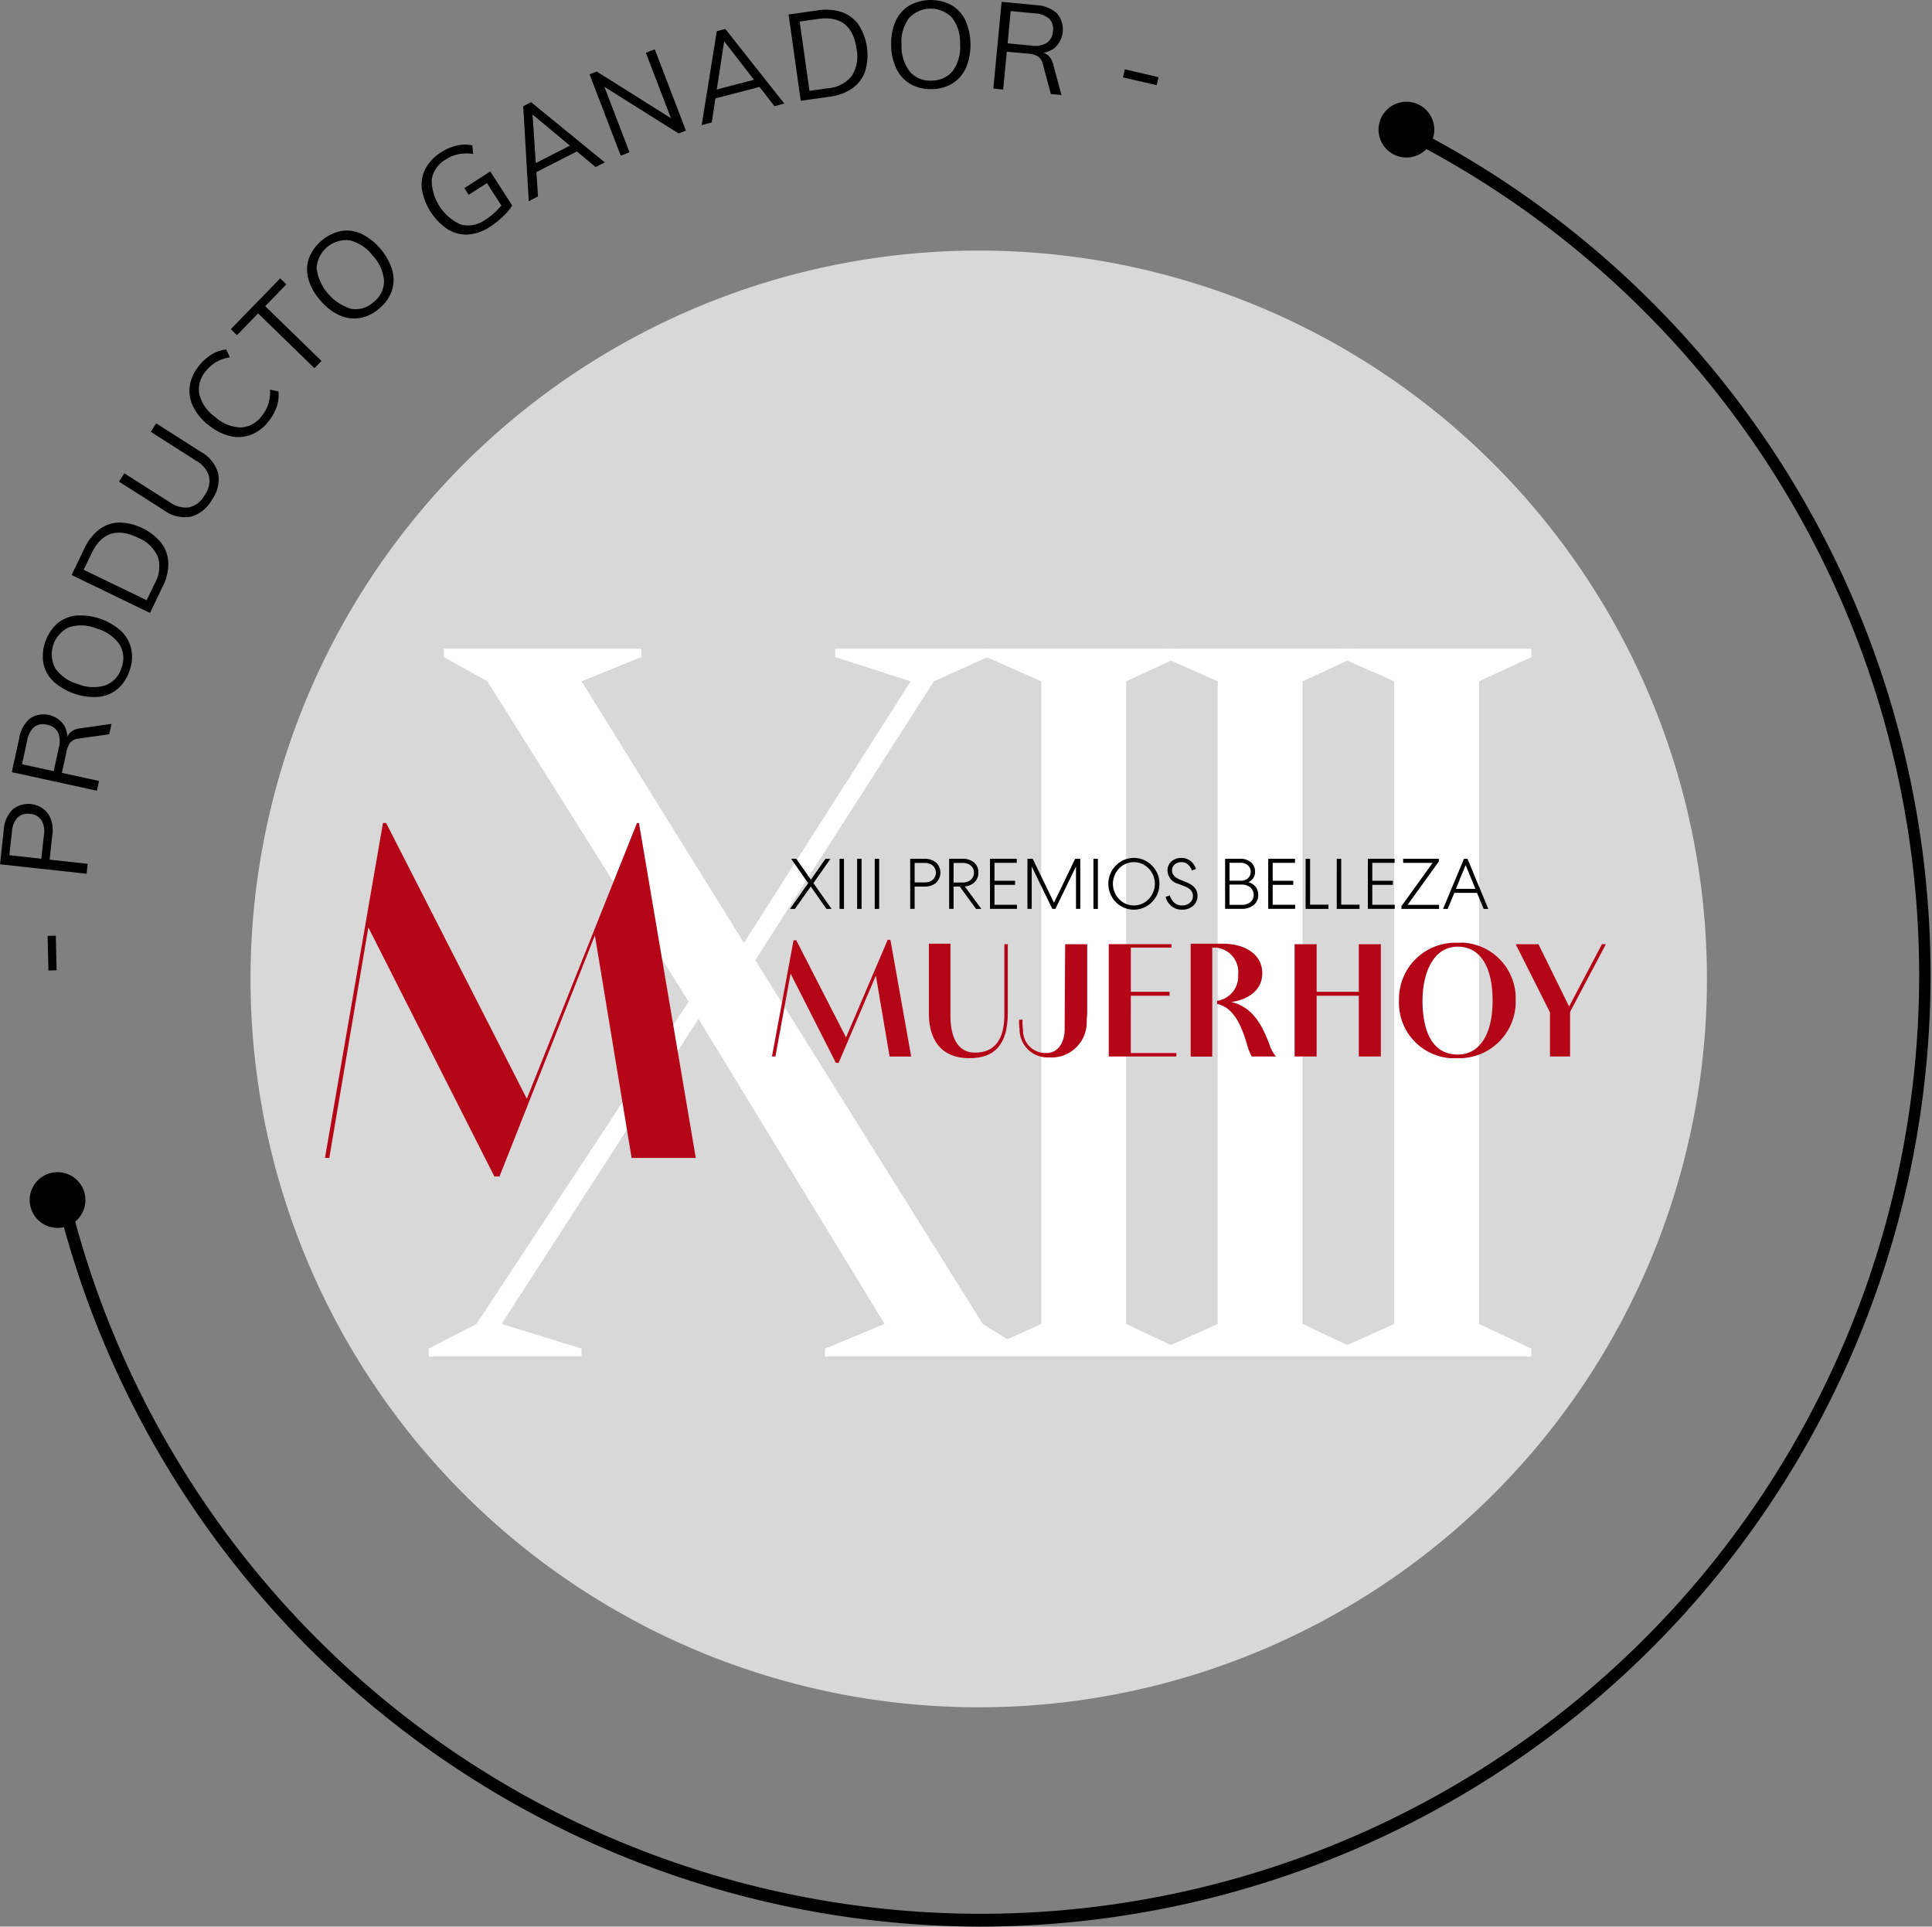<svg xmlns="http://www.w3.org/2000/svg" xmlns:xlink="http://www.w3.org/1999/xlink" width="195" height="194.416" viewBox="0 0 195 194.416">
  <rect x="0" y="0" width="195" height="194.416" fill="#808080" stroke="none"/>
  <defs>
    <clipPath id="clip-path">
      <rect id="Rectángulo_3131" data-name="Rectángulo 3131" width="195" height="194.416" fill="none"/>
    </clipPath>
  </defs>
  <g id="Sello" transform="translate(0 0.001)">
    <g id="Grupo_4566" data-name="Grupo 4566" transform="translate(0 -0.001)">
      <g id="Grupo_4565" data-name="Grupo 4565" clip-path="url(#clip-path)">
        <path id="Trazado_28867" data-name="Trazado 28867" d="M132.8,59.3a73.5,73.5,0,1,1-73.5,73.5,73.5,73.5,0,0,1,73.5-73.5" transform="translate(-34.014 -34.015)" fill="#d8d8d8"/>
        <path id="Trazado_28868" data-name="Trazado 28868" d="M101.46,224.156l4.831-2.49,21.418-32.524-20.322-32.325L103,154.375v-.847h19.923v.847l-6.026,2.441,16.387,26.4,16.835-26.4-7.621-2.441v-.847h15.391v.847l-5.429,2.441-18.03,28.141,22.962,36.709,3.985,2.49v.8H141.456v-.8l6.026-2.49L128.7,190.884l-19.873,30.781,8.069,2.49v.8H101.46Z" transform="translate(-58.199 -88.066)" fill="#fff"/>
        <path id="Trazado_28869" data-name="Trazado 28869" d="M233.522,224.156l5.529-2.49v-64.85l-5.529-2.441v-.847H252.9v.847l-5.279,2.441v64.85l5.279,2.49v.8H233.522Z" transform="translate(-133.952 -88.066)" fill="#fff"/>
        <path id="Trazado_28870" data-name="Trazado 28870" d="M275.29,224.156l5.529-2.49v-64.85l-5.529-2.441v-.847h19.375v.847l-5.279,2.441v64.85l5.279,2.49v.8H275.29Z" transform="translate(-157.911 -88.066)" fill="#fff"/>
        <path id="Trazado_28871" data-name="Trazado 28871" d="M317.059,224.156l5.528-2.49v-64.85l-5.528-2.441v-.847h19.375v.847l-5.279,2.441v64.85l5.279,2.49v.8H317.059Z" transform="translate(-181.87 -88.066)" fill="#fff"/>
        <rect id="Rectángulo_3125" data-name="Rectángulo 3125" width="0.828" height="3.493" transform="translate(4.807 94.44) rotate(-1.27)"/>
        <path id="Trazado_28872" data-name="Trazado 28872" d="M8.739,197.307,0,196.353l.381-3.487a3.142,3.142,0,0,1,.881-2.033,2.512,2.512,0,0,1,3.536.339l.049.061a3.116,3.116,0,0,1,.432,2.172l-.272,2.479,3.843.421ZM4.173,195.79l.261-2.395a2.193,2.193,0,0,0-.262-1.507,1.51,1.51,0,0,0-1.144-.622,1.49,1.49,0,0,0-1.243.36,2.226,2.226,0,0,0-.578,1.416l-.262,2.392Z" transform="translate(0 -109.136)"/>
        <path id="Trazado_28873" data-name="Trazado 28873" d="M11.385,176.772,2.8,174.9l.745-3.415a3.332,3.332,0,0,1,1.079-2,2.5,2.5,0,0,1,3.463.7c.017.026.035.053.051.08a3.272,3.272,0,0,1,.171,2.256l.026-.931a1.313,1.313,0,0,1,.436-.75,1.818,1.818,0,0,1,.946-.364l3.145-.45-.229,1.05-3.091.437a1.255,1.255,0,0,0-.839.4,2.19,2.19,0,0,0-.382.91l-.467,2.147,3.751.818ZM7.026,174.8l.513-2.353a2.328,2.328,0,0,0-.086-1.579,1.517,1.517,0,0,0-1.1-.751,1.476,1.476,0,0,0-1.294.223,2.412,2.412,0,0,0-.718,1.416L3.829,174.1Z" transform="translate(-1.607 -96.982)"/>
        <path id="Trazado_28874" data-name="Trazado 28874" d="M18.889,151.229a4.049,4.049,0,0,1-1.205,1.84,3.593,3.593,0,0,1-1.922.8,6.183,6.183,0,0,1-4.54-1.549,3.56,3.56,0,0,1-1.019-1.805,4.477,4.477,0,0,1,1.388-4.045,3.547,3.547,0,0,1,1.914-.809,6.174,6.174,0,0,1,4.535,1.561,3.589,3.589,0,0,1,1.024,1.813,4.032,4.032,0,0,1-.174,2.192m-.818-.28a2.664,2.664,0,0,0-.188-2.361,4.146,4.146,0,0,0-2.3-1.611,4.091,4.091,0,0,0-2.793-.134,3,3,0,0,0-1.474,3.981c.022.047.045.093.069.139a4.07,4.07,0,0,0,2.281,1.61,4.118,4.118,0,0,0,2.8.13,2.665,2.665,0,0,0,1.606-1.754" transform="translate(-5.817 -83.546)"/>
        <path id="Trazado_28875" data-name="Trazado 28875" d="M24.858,132.784l-7.915-3.829,1.285-2.657a5.177,5.177,0,0,1,1.5-1.934,3.5,3.5,0,0,1,2-.708,5.7,5.7,0,0,1,4.288,2.082,3.554,3.554,0,0,1,.692,2.016,5.09,5.09,0,0,1-.57,2.369ZM24.52,131.5l.818-1.689a3.406,3.406,0,0,0,.316-2.693,3.683,3.683,0,0,0-2.017-1.929q-3.167-1.532-4.658,1.547l-.816,1.689Z" transform="translate(-9.719 -70.931)"/>
        <path id="Trazado_28876" data-name="Trazado 28876" d="M37.549,107.9a3.509,3.509,0,0,1-2.155,1.719,3.6,3.6,0,0,1-2.711-.673l-4.509-2.873.537-.842,4.582,2.919a2.7,2.7,0,0,0,1.978.514,2.48,2.48,0,0,0,1.548-1.226,2.435,2.435,0,0,0,.442-1.9,2.693,2.693,0,0,0-1.3-1.572l-4.584-2.919.544-.855,4.511,2.873a3.613,3.613,0,0,1,1.75,2.169,3.482,3.482,0,0,1-.635,2.671" transform="translate(-16.161 -57.471)"/>
        <path id="Trazado_28877" data-name="Trazado 28877" d="M52.82,89.976a4.2,4.2,0,0,1-1.785,1.353,3.6,3.6,0,0,1-2.094.122,5.428,5.428,0,0,1-2.189-1.124A5.371,5.371,0,0,1,45.2,88.445a3.614,3.614,0,0,1-.321-2.065,4.171,4.171,0,0,1,.938-2.033,4.859,4.859,0,0,1,1.26-1.127,3.566,3.566,0,0,1,1.479-.506l.367.786a4.214,4.214,0,0,0-1.387.485,3.762,3.762,0,0,0-1.027.9,2.78,2.78,0,0,0-.672,2.335,4.014,4.014,0,0,0,1.581,2.292A4.071,4.071,0,0,0,50,90.58a2.767,2.767,0,0,0,2.143-1.159,3.8,3.8,0,0,0,.66-1.2,4.25,4.25,0,0,0,.174-1.46l.846.189a3.581,3.581,0,0,1-.178,1.552,4.842,4.842,0,0,1-.826,1.471" transform="translate(-25.721 -47.447)"/>
        <path id="Trazado_28878" data-name="Trazado 28878" d="M63.072,74.939,57.392,69.41l-2.136,2.2L54.637,71l4.987-5.124.619.607-2.136,2.2,5.681,5.528Z" transform="translate(-31.341 -37.787)"/>
        <path id="Trazado_28879" data-name="Trazado 28879" d="M79.968,62.433A4,4,0,0,1,78,63.4a3.6,3.6,0,0,1-2.059-.289,5.454,5.454,0,0,1-1.922-1.506,5.516,5.516,0,0,1-1.2-2.135,3.56,3.56,0,0,1,.041-2.072,4.486,4.486,0,0,1,3.255-2.782,3.534,3.534,0,0,1,2.058.281,6.163,6.163,0,0,1,3.108,3.663,3.584,3.584,0,0,1-.041,2.08,4.017,4.017,0,0,1-1.268,1.79m-.561-.656a2.662,2.662,0,0,0,1.041-2.13,4.14,4.14,0,0,0-1.159-2.558,4.092,4.092,0,0,0-2.335-1.537,3,3,0,0,0-3.3,2.673c-.006.053-.009.106-.012.159a4.992,4.992,0,0,0,3.487,4.086,2.664,2.664,0,0,0,2.274-.693" transform="translate(-41.691 -31.303)"/>
        <path id="Trazado_28880" data-name="Trazado 28880" d="M106.7,42.525a4.515,4.515,0,0,1-2.2.773,3.546,3.546,0,0,1-2.05-.519,6.1,6.1,0,0,1-2.616-4.072,3.513,3.513,0,0,1,.374-2.067A4.381,4.381,0,0,1,101.779,35a4.879,4.879,0,0,1,1.57-.676,3.636,3.636,0,0,1,1.577-.024l.089.87a4.494,4.494,0,0,0-1.483.02,3.718,3.718,0,0,0-1.283.539,2.842,2.842,0,0,0-1.423,2.023,4.942,4.942,0,0,0,2.939,4.54,2.978,2.978,0,0,0,2.5-.5,6.5,6.5,0,0,0,.99-.776,6.014,6.014,0,0,0,.761-.862l.072.569L106.4,38.108l-1.839,1.182-.436-.676,2.618-1.682,2.2,3.429a3.978,3.978,0,0,1-.537.727,7.856,7.856,0,0,1-.791.758,9.012,9.012,0,0,1-.919.681" transform="translate(-57.254 -19.633)"/>
        <path id="Trazado_28881" data-name="Trazado 28881" d="M125.347,33.69l-.933.477-.559-9.586.793-.4,7.44,6.074-.924.47-6.729-5.6.33-.168Zm-.505-2.281-.062-.91,4.112-2.1.7.585Z" transform="translate(-71.045 -13.868)"/>
        <path id="Trazado_28882" data-name="Trazado 28882" d="M142.7,22.4l-3.145-8.208.724-.28,7.909,4.971-.251.176-2.7-7.045.9-.346,3.145,8.21-.737.281L140.652,15.2l.234-.182,2.7,7.044Z" transform="translate(-80.049 -6.692)"/>
        <path id="Trazado_28883" data-name="Trazado 28883" d="M167.117,16.293l-1.017.266,1.526-9.481.86-.224,5.956,7.532-1,.26-5.36-6.921.358-.093Zm0-2.337.136-.9,4.469-1.163.558.723Z" transform="translate(-95.278 -3.932)"/>
        <path id="Trazado_28884" data-name="Trazado 28884" d="M187.9,11.479l-1.229-8.706,2.922-.411a5.141,5.141,0,0,1,2.443.172,3.473,3.473,0,0,1,1.7,1.268,5.7,5.7,0,0,1,.66,4.721,3.539,3.539,0,0,1-1.289,1.7,5.058,5.058,0,0,1-2.286.848Zm.881-1,1.855-.261a3.408,3.408,0,0,0,2.413-1.239,3.676,3.676,0,0,0,.479-2.748q-.491-3.482-3.878-3.007l-1.857.264Z" transform="translate(-107.08 -1.312)"/>
        <path id="Trazado_28885" data-name="Trazado 28885" d="M215.048,8.988a4.047,4.047,0,0,1-2.14-.5,3.583,3.583,0,0,1-1.416-1.527,5.458,5.458,0,0,1-.538-2.386,5.535,5.535,0,0,1,.432-2.41A3.56,3.56,0,0,1,212.732.587,4.488,4.488,0,0,1,217.009.5a3.551,3.551,0,0,1,1.416,1.517,6.169,6.169,0,0,1,.092,4.8,3.6,3.6,0,0,1-1.35,1.583,4.032,4.032,0,0,1-2.119.593m-.019-.864a2.664,2.664,0,0,0,2.155-.99,4.146,4.146,0,0,0,.722-2.711,4.094,4.094,0,0,0-.832-2.669,3,3,0,0,0-4.243-.016c-.036.036-.071.072-.105.11a4.077,4.077,0,0,0-.729,2.7,4.128,4.128,0,0,0,.839,2.675,2.674,2.674,0,0,0,2.195.906Z" transform="translate(-121.004 0)"/>
        <path id="Trazado_28886" data-name="Trazado 28886" d="M235.143,9.187l.832-8.751,3.478.331a3.325,3.325,0,0,1,2.11.832,2.5,2.5,0,0,1-.277,3.52c-.025.021-.05.042-.075.062a3.271,3.271,0,0,1-2.219.44l.927-.087a1.314,1.314,0,0,1,.8.344,1.788,1.788,0,0,1,.473.894l.826,3.067-1.07-.1-.809-3.016a1.256,1.256,0,0,0-.506-.786,2.232,2.232,0,0,0-.947-.271l-2.189-.2-.363,3.822Zm1.439-4.563,2.4.228a2.336,2.336,0,0,0,1.558-.272,1.525,1.525,0,0,0,.616-1.182,1.469,1.469,0,0,0-.377-1.257,2.4,2.4,0,0,0-1.487-.546l-2.4-.228Z" transform="translate(-134.882 -0.25)"/>
        <rect id="Rectángulo_3126" data-name="Rectángulo 3126" width="0.831" height="3.495" transform="translate(113.344 7.807) rotate(-76.92)"/>
        <path id="Trazado_28887" data-name="Trazado 28887" d="M106.915,212.04A96.115,96.115,0,0,1,14,139.625l1.207-.307A94.719,94.719,0,1,0,150.41,31.831l.57-1.107A96.026,96.026,0,0,1,106.915,212.04" transform="translate(-8.032 -17.624)"/>
        <path id="Trazado_28888" data-name="Trazado 28888" d="M9.838,277.41a2.813,2.813,0,1,1-2.812,2.812,2.812,2.812,0,0,1,2.812-2.812" transform="translate(-4.03 -159.127)"/>
        <path id="Trazado_28889" data-name="Trazado 28889" d="M329.138,24.081a2.813,2.813,0,1,1-2.812,2.812,2.812,2.812,0,0,1,2.812-2.812" transform="translate(-187.186 -13.813)"/>
        <path id="Trazado_28890" data-name="Trazado 28890" d="M108.619,194.774h-.2L97.3,222.6,83.1,194.774h-.32l-5.853,33.8h.312v0h.125l3.941-23.26,12.72,25.134h.515l9.63-24.333,3.707,22.46h6.477Z" transform="translate(-44.127 -111.726)" fill="#b40616"/>
        <path id="Trazado_28891" data-name="Trazado 28891" d="M245.828,232.07c0,.89-.391,2.373-1.877,2.373H243.9a2.267,2.267,0,0,1-2.275-2.259v-.067a5.218,5.218,0,0,1-.051-.89v-.148h-.347v.1a4.688,4.688,0,0,0,.051.843,2.829,2.829,0,0,0,2.789,2.868h.277a3.548,3.548,0,0,0,3.711-3.563c0-.344.051-.691.051-1.038V223.46h-2.228Z" transform="translate(-138.371 -128.181)" fill="#b40616"/>
        <path id="Trazado_28892" data-name="Trazado 28892" d="M227.5,230.468q0,3.864-2.969,3.864c-1.978,0-2.474-1.983-2.474-3.665v-7.326H219.88v7.1c0,1.631.542,4.453,4.105,4.453,2.622,0,3.859-1.483,3.859-4.555v-6.947H227.5Z" transform="translate(-126.127 -128.112)" fill="#b40616"/>
        <path id="Trazado_28893" data-name="Trazado 28893" d="M264.695,228.658h3.91v-.4h-3.91v-4.453H268.8v-.348h-6.333v11.334h6.824v-.348h-4.6Z" transform="translate(-150.558 -128.181)" fill="#b40616"/>
        <path id="Trazado_28894" data-name="Trazado 28894" d="M194.669,222.417h-.246l-4.206,9.85-5-9.753v-.047h-.3l-2.177,11.728h.347l1.533-8.363,4.55,8.957.051.051h.246l3.762-8.808,1.385,8.164h2.177l-2.079-11.681Z" transform="translate(-104.825 -127.582)" fill="#b40616"/>
        <path id="Trazado_28895" data-name="Trazado 28895" d="M337.545,223.086h-.695a5.682,5.682,0,0,0-5.689,5.5v.3a5.6,5.6,0,0,0,5.244,5.854h.644a5.717,5.717,0,0,0,5.888-5.464v-.348a5.635,5.635,0,0,0-5.393-5.854Zm-.449,11.283c-3.122,0-3.562-3.415-3.562-5.444,0-2.521.94-5.44,3.562-5.44,2.228,0,3.512,1.979,3.512,5.44s-1.338,5.444-3.512,5.444" transform="translate(-189.957 -127.955)" fill="#b40616"/>
        <path id="Trazado_28896" data-name="Trazado 28896" d="M289.766,233.39c-.593-1.436-1.432-3.614-3.808-4.16,1.631-.246,3.122-1.136,3.122-2.919s-1.584-2.97-4.007-2.97h-3.219v11.392h2.178V223.739h.39a2.474,2.474,0,0,1,2.224,2.732,2.509,2.509,0,0,1-2.025,2.622h-.1v.348h.1c1.779.445,2.474,2.623,2.919,4.059a5.615,5.615,0,0,0,.445,1.171l.047.051h2.427l-.148-.2a3.422,3.422,0,0,1-.542-1.132" transform="translate(-161.676 -128.112)" fill="#b40616"/>
        <path id="Trazado_28897" data-name="Trazado 28897" d="M367.493,223.46l-3.313,6.287-3.071-6.237-.046-.051h-2.275l3.461,6.881v4.453h2.029v-4.5l3.613-6.83Z" transform="translate(-205.807 -128.181)" fill="#b40616"/>
        <path id="Trazado_28898" data-name="Trazado 28898" d="M312.933,228.261h-4.257v-4.8h-2.224v11.333h2.224v-6.135h4.257v6.135h2.224V223.46h-2.224Z" transform="translate(-175.786 -128.181)" fill="#b40616"/>
        <path id="Trazado_28899" data-name="Trazado 28899" d="M191.083,203.247l-1.719,2.456,1.834,2.6h-.52l-1.581-2.261-1.6,2.261H187l1.834-2.593-1.719-2.463h.52l1.473,2.109,1.473-2.109Z" transform="translate(-107.264 -116.586)"/>
        <rect id="Rectángulo_3127" data-name="Rectángulo 3127" width="0.448" height="5.056" transform="translate(84.736 86.661)"/>
        <rect id="Rectángulo_3128" data-name="Rectángulo 3128" width="0.448" height="5.056" transform="translate(86.512 86.661)"/>
        <rect id="Rectángulo_3129" data-name="Rectángulo 3129" width="0.448" height="5.056" transform="translate(88.288 86.661)"/>
        <path id="Trazado_28900" data-name="Trazado 28900" d="M216.9,203.246a1.755,1.755,0,0,1,1.166.372,1.414,1.414,0,0,1,0,2.059,1.757,1.757,0,0,1-1.166.372h-.989V208.3h-.448v-5.056Zm-.989.419v1.965h.989a1.268,1.268,0,0,0,.838-.264.976.976,0,0,0,0-1.441,1.281,1.281,0,0,0-.838-.26Z" transform="translate(-123.595 -116.585)"/>
        <path id="Trazado_28901" data-name="Trazado 28901" d="M225.126,206.049V208.3h-.448v-5.056h1.35a1.741,1.741,0,0,1,1.155.368,1.265,1.265,0,0,1,.44,1.026,1.3,1.3,0,0,1-.376.964,1.6,1.6,0,0,1-.989.437l1.668,2.261h-.534l-1.646-2.253Zm0-2.383v1.972h.9a1.246,1.246,0,0,0,.831-.267.9.9,0,0,0,.318-.73.878.878,0,0,0-.314-.715,1.265,1.265,0,0,0-.834-.26Z" transform="translate(-128.879 -116.585)"/>
        <path id="Trazado_28902" data-name="Trazado 28902" d="M234.348,208.3v-5.056h2.7v.412H234.8v1.806h2.08v.411H234.8v2.015h2.268v.412Z" transform="translate(-134.426 -116.586)"/>
        <path id="Trazado_28903" data-name="Trazado 28903" d="M248.023,203.247h.52V208.3h-.434v-4.276L246.03,208.3h-.311l-2.079-4.276V208.3h-.433v-5.056h.534l2.145,4.435Z" transform="translate(-139.507 -116.586)"/>
        <rect id="Rectángulo_3130" data-name="Rectángulo 3130" width="0.448" height="5.056" transform="translate(110.364 86.661)"/>
        <path id="Trazado_28904" data-name="Trazado 28904" d="M267.516,205.651a2.53,2.53,0,0,1-.758,1.849,2.545,2.545,0,0,1-3.64,0,2.625,2.625,0,0,1,0-3.691,2.546,2.546,0,0,1,3.64,0,2.523,2.523,0,0,1,.758,1.842m-1.083,1.546a2.229,2.229,0,0,0,0-3.088,2.068,2.068,0,0,0-2.99,0,2.23,2.23,0,0,0,0,3.088,2.059,2.059,0,0,0,2.99,0" transform="translate(-150.494 -116.47)"/>
        <path id="Trazado_28905" data-name="Trazado 28905" d="M275.909,206.973l.433-.145a1.5,1.5,0,0,0,.452.733,1.165,1.165,0,0,0,.769.278,1.148,1.148,0,0,0,.784-.257.9.9,0,0,0,.322-.711q0-.636-.809-.953l-.686-.267a1.414,1.414,0,0,1-1.069-1.344,1.185,1.185,0,0,1,.408-.921,1.448,1.448,0,0,1,1.008-.343,1.468,1.468,0,0,1,.906.307,1.6,1.6,0,0,1,.545.805l-.411.159a1.317,1.317,0,0,0-.394-.614.983.983,0,0,0-.66-.231,1.014,1.014,0,0,0-.675.228.765.765,0,0,0-.271.617q0,.585.8.918l.672.274q1.1.448,1.1,1.344a1.321,1.321,0,0,1-.455,1.037,1.626,1.626,0,0,1-1.12.379,1.655,1.655,0,0,1-1.047-.354,1.779,1.779,0,0,1-.6-.939" transform="translate(-158.266 -116.469)"/>
        <path id="Trazado_28906" data-name="Trazado 28906" d="M290,208.3v-5.056h1.523a1.618,1.618,0,0,1,1.087.354,1.181,1.181,0,0,1,.415.946,1.132,1.132,0,0,1-.191.664,1.145,1.145,0,0,1-.487.4,1.415,1.415,0,0,1,.726.459,1.245,1.245,0,0,1,.271.82,1.268,1.268,0,0,1-.458,1.026,1.836,1.836,0,0,1-1.217.383Zm.448-2.839h1.126a1.07,1.07,0,0,0,.73-.246.9.9,0,0,0-.011-1.322,1.169,1.169,0,0,0-.776-.245h-1.069Zm0,2.434h1.213a1.366,1.366,0,0,0,.892-.275.982.982,0,0,0-.011-1.488,1.375,1.375,0,0,0-.9-.282h-1.2Z" transform="translate(-166.349 -116.586)"/>
        <path id="Trazado_28907" data-name="Trazado 28907" d="M300.212,208.3v-5.056h2.7v.412H300.66v1.806h2.08v.411h-2.08v2.015h2.268v.412Z" transform="translate(-172.207 -116.586)"/>
        <path id="Trazado_28908" data-name="Trazado 28908" d="M309.07,203.247h.448v4.63h1.849v.426h-2.3Z" transform="translate(-177.288 -116.586)"/>
        <path id="Trazado_28909" data-name="Trazado 28909" d="M316.437,203.247h.448v4.63h1.849v.426h-2.3Z" transform="translate(-181.514 -116.586)"/>
        <path id="Trazado_28910" data-name="Trazado 28910" d="M323.8,208.3v-5.056h2.7v.412h-2.253v1.806h2.08v.411h-2.08v2.015h2.268v.412Z" transform="translate(-185.74 -116.586)"/>
        <path id="Trazado_28911" data-name="Trazado 28911" d="M335.517,203.521l-3.148,4.37h3.177v.412h-3.8v-.275l3.148-4.37h-2.975v-.412h3.6Z" transform="translate(-190.296 -116.586)"/>
        <path id="Trazado_28912" data-name="Trazado 28912" d="M343.712,203.246h.354l2.1,5.056H345.7l-.672-1.618h-2.289l-.672,1.618H341.6Zm.166.636-.982,2.4h1.971Z" transform="translate(-195.95 -116.585)"/>
      </g>
    </g>
  </g>
</svg>
